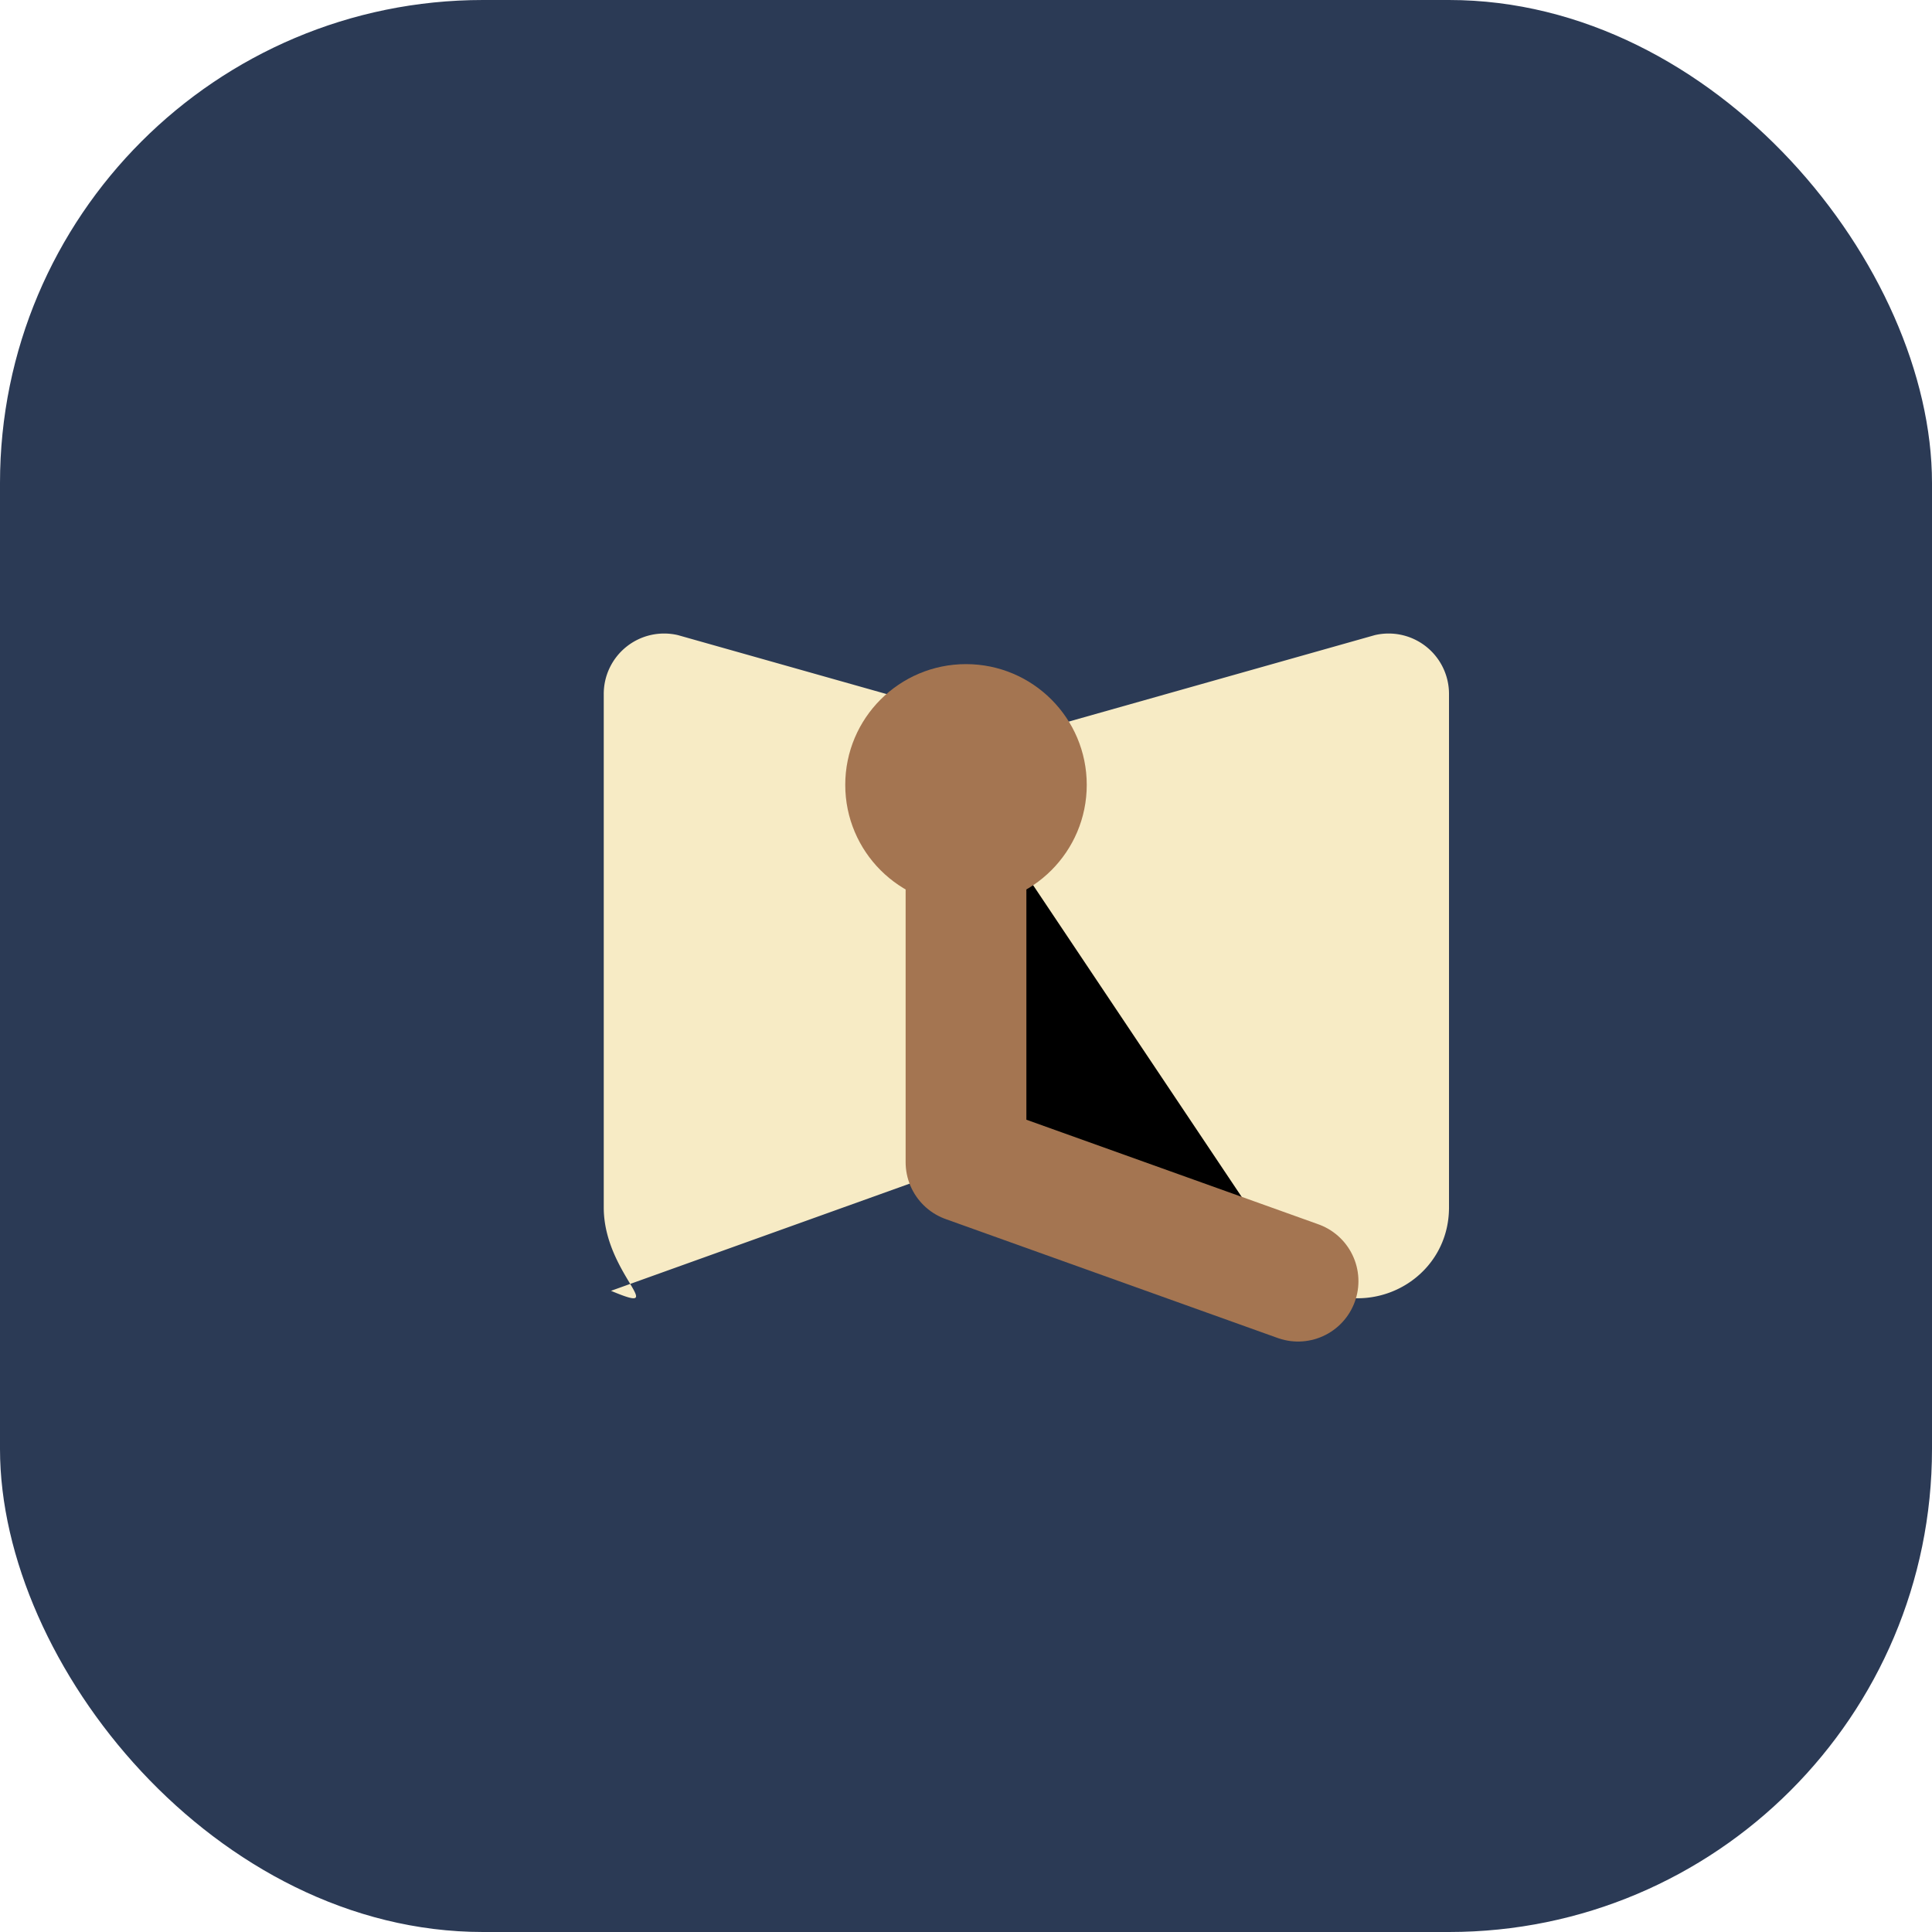 <?xml version="1.0" encoding="UTF-8"?>
<svg xmlns="http://www.w3.org/2000/svg" width="32" height="32" viewBox="0 0 32 32"><rect width="32" height="32" rx="8" fill="#2B3A55"/><g><path d="M10 20v-8.5a1 1 0 0 1 1.23-.98l5.77 1.63 5.77-1.63A1 1 0 0 1 24 11.5V20c0 1.1-1.12 1.8-2.12 1.38L16 19.27l-5.88 2.11C11.12 21.8 10 21.1 10 20Z" fill="#F7EBC5"/><path d="M16 13v6.25l5.5 1.97" stroke="#A47551" stroke-width="2" stroke-linecap="round" stroke-linejoin="round"/><circle cx="16" cy="13" r="2" fill="#A47551"/></g></svg>